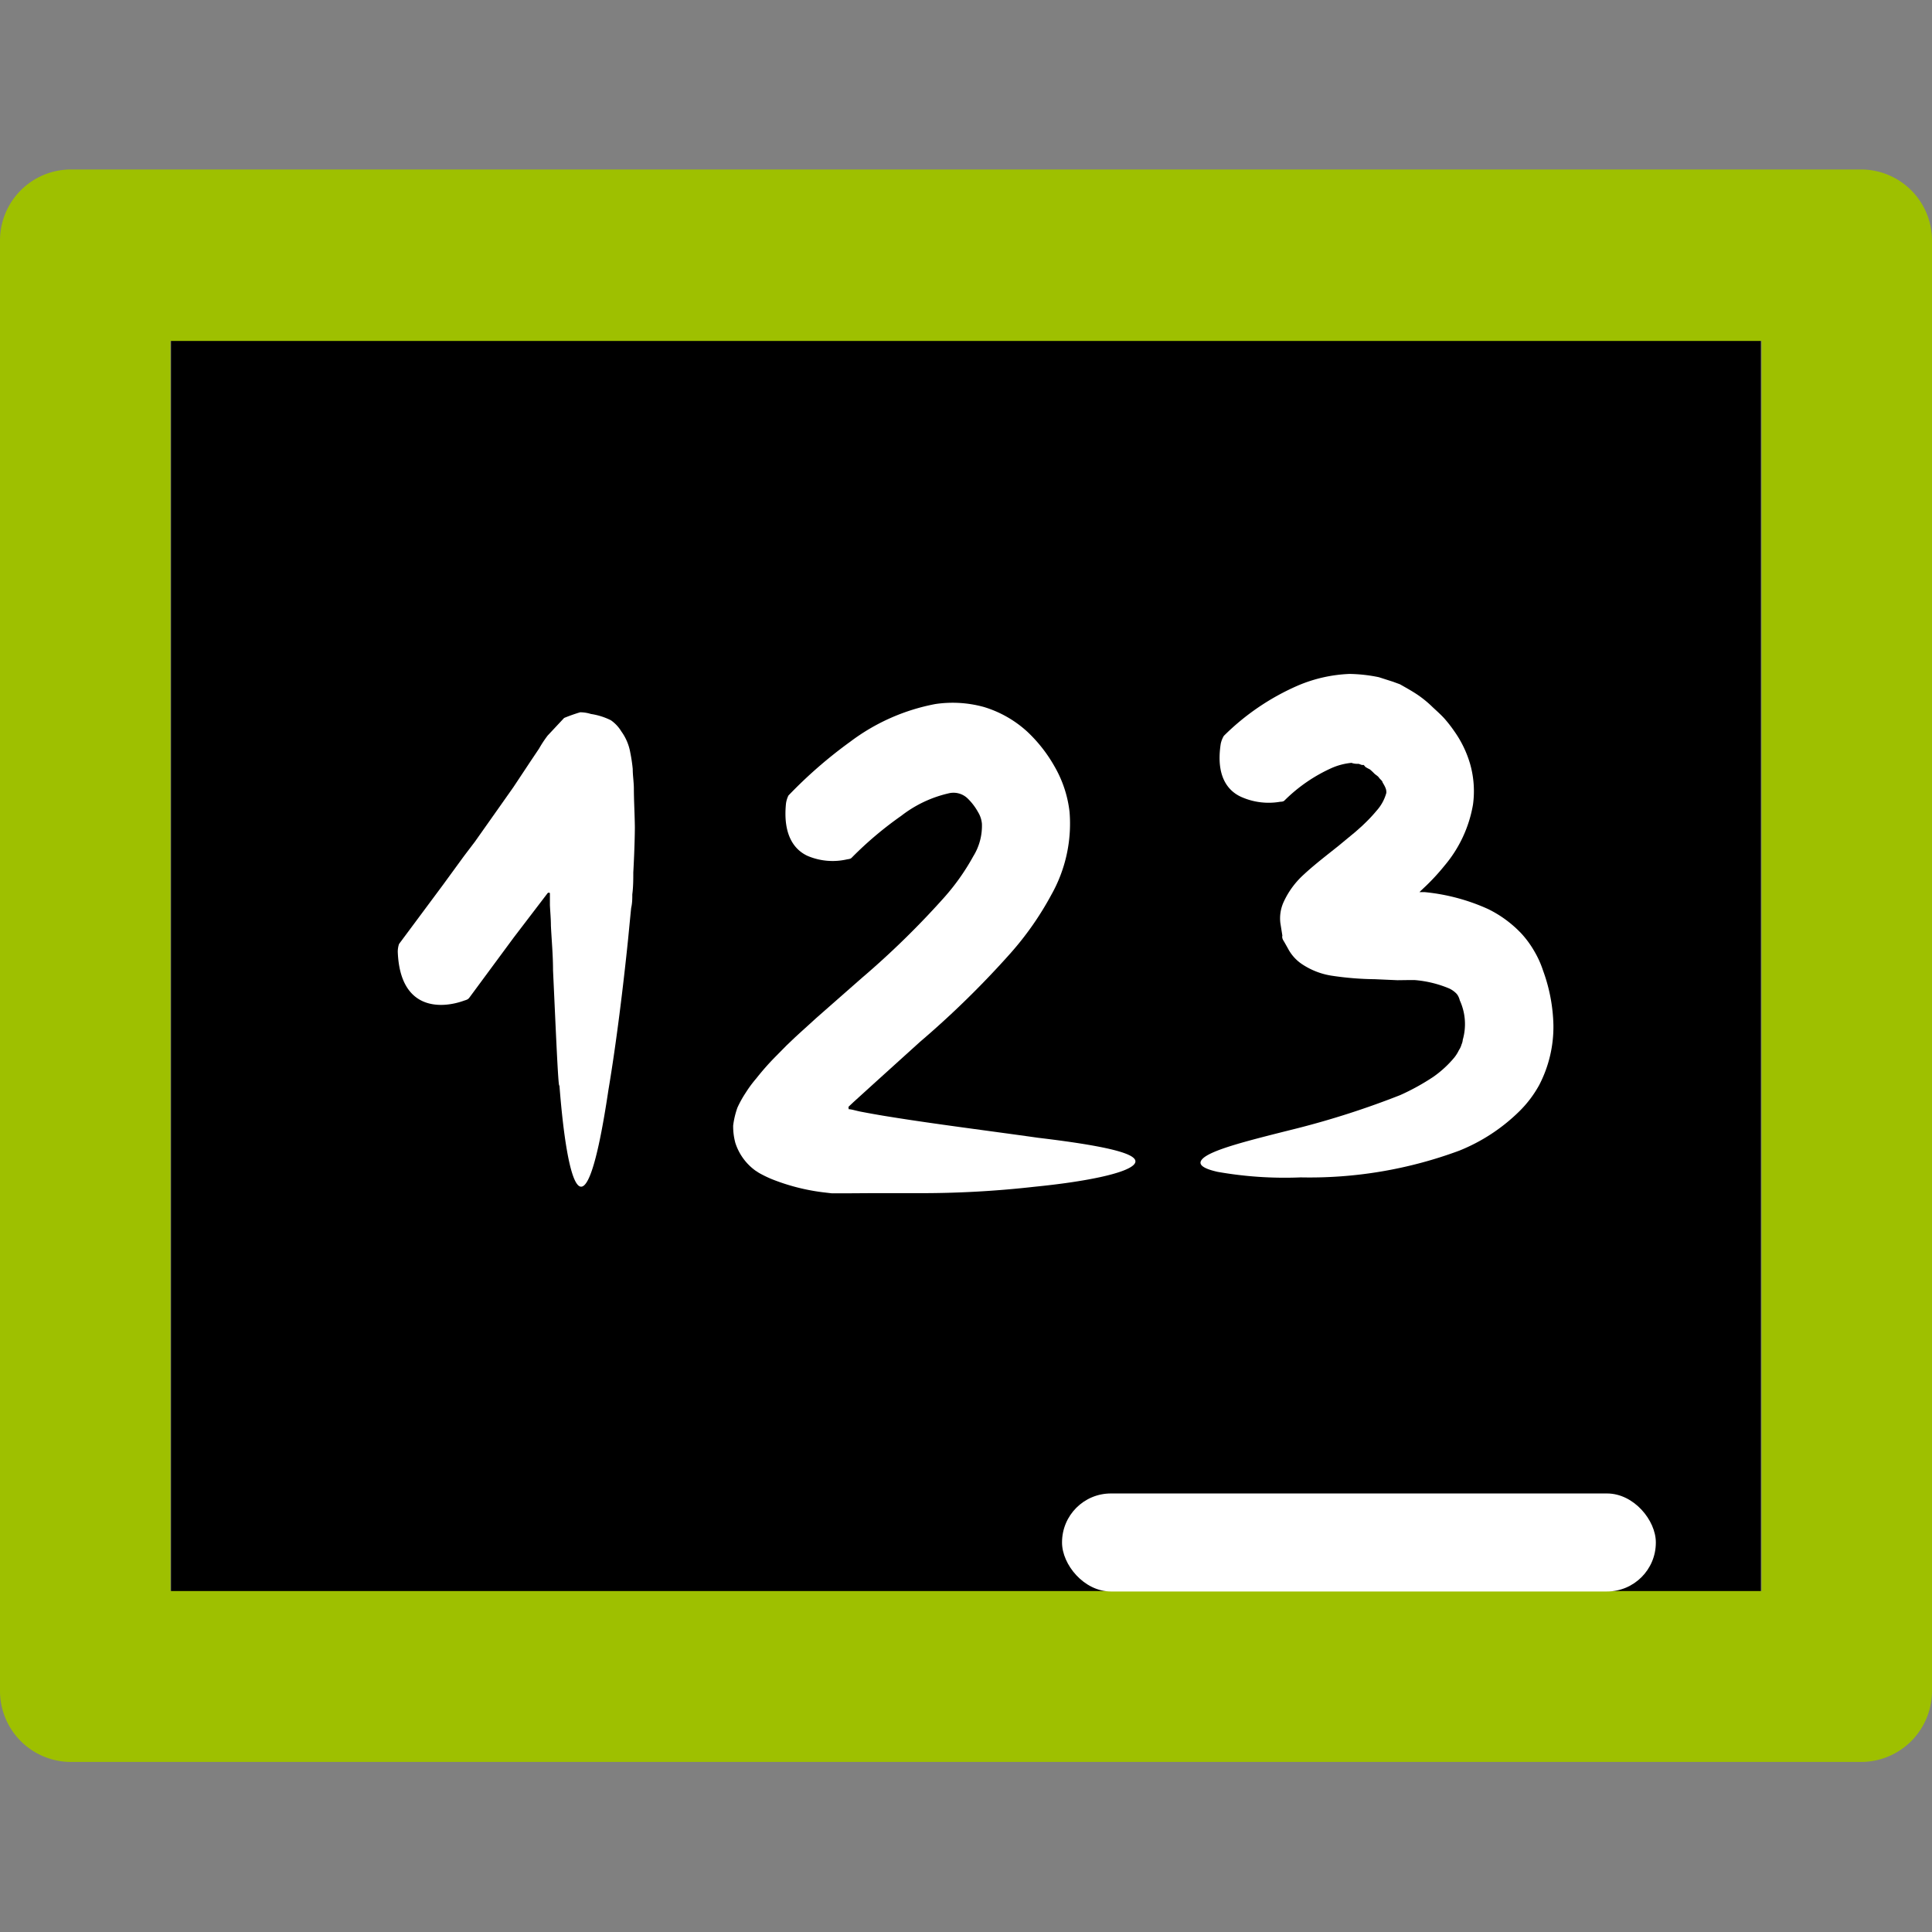 <svg id="Layer_1" data-name="Layer 1" xmlns="http://www.w3.org/2000/svg" viewBox="0 0 136 136"><rect x="0" y="0" width="136" height="136" fill="#808080" stroke="none"/><defs><style>.cls-1{fill:#9ec000;}.cls-2{fill:#fff;}</style></defs><g id="Blackboard"><rect x="12.04" y="23.97" width="111.91" height="88.05"/><path class="cls-1" d="M131,11.93H5a5,5,0,0,0-5,5v102.1a5,5,0,0,0,5,5H131a5,5,0,0,0,5-5V17A5,5,0,0,0,131,11.93ZM124,112H12V24H124Z"/><rect class="cls-2" x="74.76" y="105.13" width="41.8" height="6.9" rx="3.44"/><path class="cls-2" d="M33.06,70.2c-.09.12-.13.16-.37.23C31.15,71,28.16,71.22,28,67a1.7,1.7,0,0,1,.09-.55l3.07-4.13,1.51-2.07.76-1,1.49-2.11,1.22-1.73,1.2-1.81.61-.91a8,8,0,0,1,.6-.91l1.16-1.24a11.84,11.84,0,0,1,1.13-.4,2.58,2.58,0,0,1,.76.12A4.68,4.68,0,0,1,43,50.7a2.59,2.59,0,0,1,.74.79,3.59,3.59,0,0,1,.63,1.5,11.06,11.06,0,0,1,.17,1.14c0,.44.07.86.08,1.32,0,.91.06,1.85.07,2.79,0,0,0,1.18-.11,3.18,0,.46,0,1-.07,1.54,0,.29,0,.61-.08.95-.07.68-.14,1.43-.22,2.24-.33,3.21-.82,7.25-1.38,10.57-1.68,11.27-2.91,6.69-3.45-.32-.08.37-.25-3.82-.45-8.09,0-1.07-.1-2.14-.15-3.15,0-.5-.05-1-.07-1.45,0-.23,0-.46,0-.67v-.17s0,0,0,0l0,0a.12.12,0,0,0-.16,0L36.16,66Z"/><path class="cls-2" d="M60,60.33c-.09.1-.13.13-.36.16a4.51,4.51,0,0,1-2.79-.24c-.94-.43-1.75-1.48-1.52-3.7A1.89,1.89,0,0,1,55.5,56a31.89,31.89,0,0,1,4.34-3.78,14.39,14.39,0,0,1,6-2.66,8.27,8.27,0,0,1,3.43.21,7.9,7.9,0,0,1,3.07,1.76,10.29,10.29,0,0,1,1.89,2.42,8.23,8.23,0,0,1,1.06,3.21A10.2,10.2,0,0,1,74,63a21.71,21.71,0,0,1-2.84,4.07,65.11,65.11,0,0,1-6.41,6.28L61.6,76.2l-1.52,1.38-.34.32h0s0,0,0,0a.12.12,0,0,0,0,.11.21.21,0,0,0,0,.07c.18,0,.53.11.83.17.63.12,1.34.25,2.11.37,3.08.5,7.07,1,10.38,1.47,5.62.67,7.34,1.26,6.76,1.89s-3.46,1.21-7,1.56a71,71,0,0,1-8.22.45c-1.1,0-2.2,0-3.26,0L59.82,84l-.72,0-.56,0-.6-.07A14.58,14.58,0,0,1,54.32,83a8.4,8.4,0,0,1-.83-.4c-.18-.1-.25-.17-.26-.16a3.86,3.86,0,0,1-1.47-2,4.45,4.45,0,0,1-.15-1.21,5.9,5.9,0,0,1,.3-1.26,7.55,7.55,0,0,1,.59-1.06,8.42,8.42,0,0,1,.74-1,18.13,18.13,0,0,1,1.38-1.56l.74-.75.45-.43c.55-.52,1.1-1,1.64-1.5l3.22-2.83a59.9,59.9,0,0,0,5.79-5.66,15.82,15.82,0,0,0,2.05-2.9,4.06,4.06,0,0,0,.61-2.3,1.89,1.89,0,0,0-.27-.81,4.09,4.09,0,0,0-.71-.94,1.43,1.43,0,0,0-1.38-.38,8.54,8.54,0,0,0-3.32,1.58A25.3,25.3,0,0,0,60,60.33Z"/><path class="cls-2" d="M90.46,56.31c-.09.09-.12.12-.35.13a4.73,4.73,0,0,1-2.73-.34c-.94-.42-1.8-1.45-1.45-3.73a1.79,1.79,0,0,1,.22-.57,17,17,0,0,1,5.21-3.54A10.29,10.29,0,0,1,95,47.44a11,11,0,0,1,2.06.23l1,.32.49.18.44.25c.35.2.7.41,1,.63a7.69,7.69,0,0,1,.86.73c.28.26.56.51.81.78a9.55,9.55,0,0,1,.71.91,7.7,7.7,0,0,1,1.12,2.32,7,7,0,0,1,.2,2.84,9,9,0,0,1-2,4.3,15.24,15.24,0,0,1-1.31,1.43l-.33.31-.13.13h0s0,0,0,0h0l.37,0a14.09,14.09,0,0,1,4.46,1.19,8.16,8.16,0,0,1,2.36,1.74,7.06,7.06,0,0,1,.93,1.29,6.82,6.82,0,0,1,.58,1.3,11.92,11.92,0,0,1,.73,3.84,8.89,8.89,0,0,1-1,4.22,8,8,0,0,1-1.4,1.85,12.83,12.83,0,0,1-4.23,2.77,30.29,30.29,0,0,1-11.16,1.88,27.12,27.12,0,0,1-5.85-.39c-1.07-.24-1.38-.53-1.11-.86.54-.68,3.39-1.37,6.7-2.2a60.52,60.52,0,0,0,7.26-2.34,16,16,0,0,0,2.34-1.29,7.57,7.57,0,0,0,1.46-1.34,2.62,2.62,0,0,0,.34-.54,1.31,1.31,0,0,0,.18-.39,1,1,0,0,0,.09-.34,4,4,0,0,0-.21-2.77,1.25,1.25,0,0,0-.13-.33.72.72,0,0,0-.11-.15,1.72,1.72,0,0,0-.51-.36,7.9,7.9,0,0,0-2.43-.59l-.43,0L98.37,69l-1.58-.07a21.8,21.8,0,0,1-3-.24,5.19,5.19,0,0,1-2.06-.77,3,3,0,0,1-1.07-1.16l-.22-.39c-.08-.15-.22-.3-.17-.51l-.14-.88a2.78,2.78,0,0,1,.25-1.53,5.93,5.93,0,0,1,1.4-1.89c.72-.67,1.58-1.33,2.42-2l1.21-1,.45-.4.23-.22a10.47,10.47,0,0,0,.81-.87,3.09,3.09,0,0,0,.69-1.26c0-.18,0-.3-.27-.74,0-.1-.17-.21-.25-.33s-.23-.19-.33-.29a4,4,0,0,0-.31-.29,3.07,3.07,0,0,1-.31-.17L96,53.85l-.13,0-.22-.08c-.16,0-.33,0-.51-.07a4.52,4.52,0,0,0-1.37.35A11.22,11.22,0,0,0,90.46,56.31Z"/></g></svg>